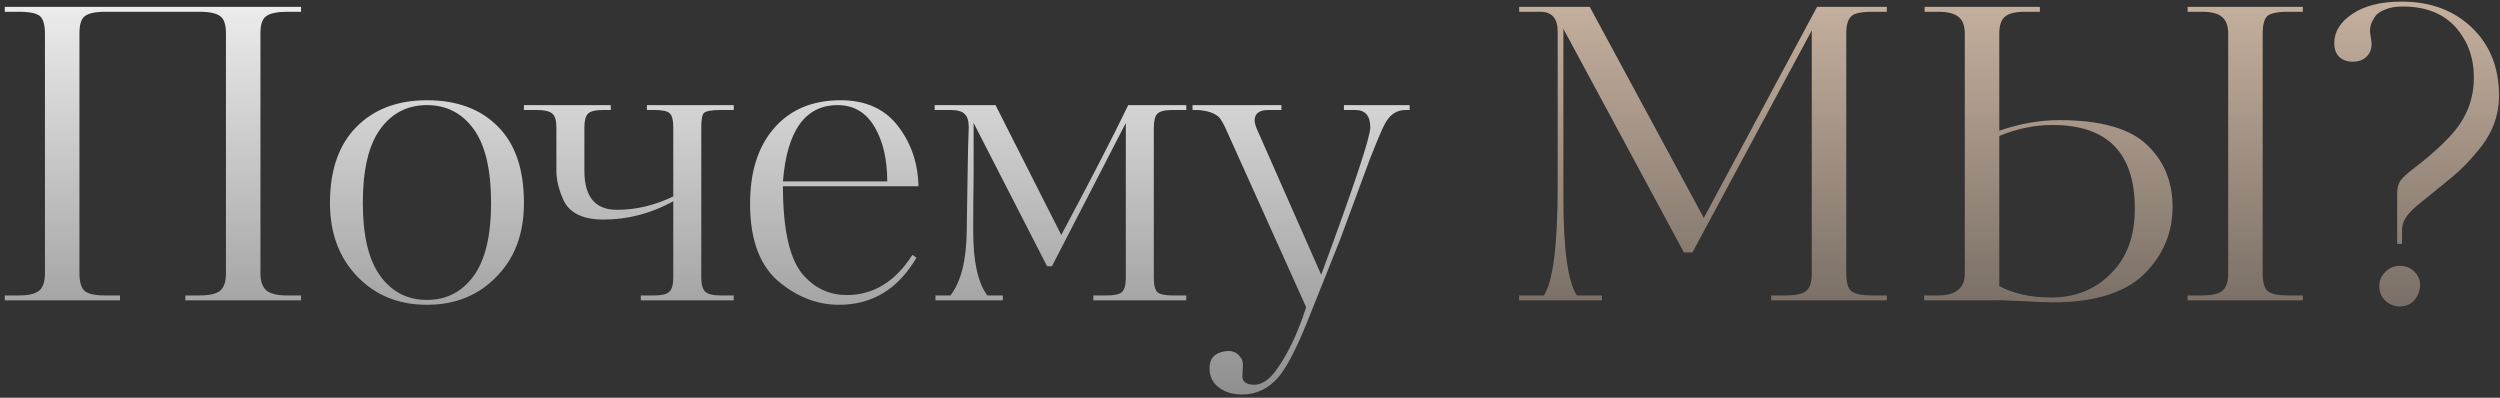 <?xml version="1.0" encoding="UTF-8"?> <svg xmlns="http://www.w3.org/2000/svg" width="308" height="49" viewBox="0 0 308 49" fill="none"><rect x="0" y="0" width="308" height="49" fill="#333333" stroke="none"/> <path d="M37.087 36.4V37H22.837V36.4H24.537C25.804 36.4 26.67 36.2 27.137 35.8C27.604 35.4 27.837 34.7 27.837 33.7V4.1C27.837 3.033 27.604 2.333 27.137 2C26.67 1.633 25.804 1.45 24.537 1.45H12.987C11.754 1.45 10.904 1.633 10.437 2C10.004 2.333 9.787 3.033 9.787 4.1V33.7C9.787 34.733 10.004 35.45 10.437 35.85C10.87 36.217 11.704 36.4 12.937 36.4H14.787V37H0.587V36.4H2.287C3.52 36.4 4.37 36.2 4.837 35.8C5.304 35.4 5.537 34.7 5.537 33.7V4.15C5.537 3.083 5.337 2.367 4.937 2C4.537 1.633 3.654 1.45 2.287 1.45H0.587V0.85H37.087V1.45H35.387C34.154 1.45 33.287 1.633 32.787 2C32.32 2.333 32.087 3.017 32.087 4.05V33.7C32.087 34.667 32.337 35.367 32.837 35.8C33.337 36.2 34.187 36.4 35.387 36.4H37.087ZM64.55 25C64.55 28.767 63.434 31.783 61.2 34.05C58.967 36.383 56.1 37.55 52.6 37.55C49.134 37.55 46.284 36.4 44.05 34.1C41.784 31.767 40.65 28.733 40.65 25C40.65 20.967 41.734 17.85 43.9 15.65C46.067 13.45 48.967 12.35 52.6 12.35C56.3 12.35 59.217 13.433 61.35 15.6C63.484 17.733 64.55 20.867 64.55 25ZM60.5 25C60.5 20.9 59.784 17.867 58.35 15.9C56.917 13.933 55 12.95 52.6 12.95C50.2 12.95 48.284 13.933 46.85 15.9C45.417 17.867 44.7 20.9 44.7 25C44.7 29.033 45.417 32.033 46.85 34C48.284 35.967 50.2 36.95 52.6 36.95C55 36.95 56.917 35.967 58.35 34C59.784 32.033 60.5 29.033 60.5 25ZM90.397 36.4V37H78.947V36.4H80.547C81.513 36.4 82.147 36.25 82.447 35.95C82.78 35.65 82.947 35.083 82.947 34.25V24.8C80.213 26.3 77.347 27.05 74.347 27.05C71.78 27.05 70.13 26.233 69.397 24.6C68.83 23.333 68.547 22.15 68.547 21.05V15.7C68.547 14.833 68.38 14.267 68.047 14C67.713 13.7 67.064 13.55 66.097 13.55H64.547V12.95H75.247V13.55H74.347C73.38 13.55 72.747 13.7 72.447 14C72.147 14.3 71.997 14.867 71.997 15.7V21.05C71.997 24.25 73.33 25.85 75.997 25.85C78.364 25.85 80.68 25.3 82.947 24.2V15.7C82.947 14.8 82.797 14.217 82.497 13.95C82.23 13.683 81.597 13.55 80.597 13.55H79.697V12.95H90.397V13.55H88.847C87.713 13.55 87.013 13.667 86.747 13.9C86.513 14.1 86.397 14.7 86.397 15.7V34.25C86.397 35.05 86.564 35.617 86.897 35.95C87.23 36.25 87.88 36.4 88.847 36.4H90.397ZM103.558 12.35C106.625 12.35 108.975 13.4 110.608 15.5C112.242 17.6 113.092 20.083 113.158 22.95H96.458C96.458 28.483 97.341 32.183 99.108 34.05C100.542 35.583 102.275 36.35 104.308 36.35C107.608 36.35 110.308 34.7 112.408 31.4L112.908 31.75C110.642 35.617 107.458 37.55 103.358 37.55C100.825 37.55 98.458 36.683 96.258 34.95C93.692 32.983 92.408 29.7 92.408 25.1C92.408 21.167 93.391 18.067 95.358 15.8C97.358 13.5 100.092 12.35 103.558 12.35ZM96.458 22.35H109.308C109.308 19.65 108.792 17.417 107.758 15.65C106.692 13.85 105.175 12.95 103.208 12.95C99.208 12.95 96.958 16.083 96.458 22.35ZM146.15 36.4V37H134.7V36.4H136.3C137.267 36.4 137.9 36.267 138.2 36C138.534 35.7 138.7 35.117 138.7 34.25V15.15L129.6 32.8H129L119.95 15.15V21.75C119.917 23.717 119.9 25.95 119.9 28.45C119.9 32.25 120.484 34.9 121.65 36.4H123.55V37H115.25V36.4H117.1C118.4 34.7 119.067 32.05 119.1 28.45C119.1 28.017 119.134 25.9 119.2 22.1C119.234 19.333 119.284 17.2 119.35 15.7C119.35 14.9 119.184 14.35 118.85 14.05C118.55 13.717 117.95 13.55 117.05 13.55H115.15V12.95H122.65L130.75 28.95C134.517 21.883 137.267 16.55 139 12.95H146.15V13.55H144.5C143.534 13.55 142.9 13.7 142.6 14C142.3 14.3 142.15 14.867 142.15 15.7V34.25C142.15 35.117 142.3 35.7 142.6 36C142.9 36.267 143.534 36.4 144.5 36.4H146.15ZM173.67 12.95V13.55H173.17C172.07 13.55 171.22 14.117 170.62 15.25C170.32 15.783 169.703 17.233 168.77 19.6L165.07 29.6L160.97 39.85C159.67 43.05 158.52 45.25 157.52 46.45C156.287 47.883 154.787 48.6 153.02 48.6C151.82 48.6 150.853 48.3 150.12 47.7C149.387 47.133 149.02 46.367 149.02 45.4C148.987 44.3 149.503 43.617 150.57 43.35C151.57 43.083 152.32 43.3 152.82 44C153.053 44.3 153.153 44.667 153.12 45.1L153.07 46.2C153.037 46.6 153.137 46.9 153.37 47.1C153.637 47.3 154.02 47.4 154.52 47.4C155.353 47.4 156.17 46.917 156.97 45.95C158.503 43.95 159.82 41.25 160.92 37.85L150.92 15.65C150.687 15.183 150.487 14.833 150.32 14.6C150.153 14.367 149.853 14.15 149.42 13.95C148.987 13.75 148.387 13.617 147.62 13.55H146.92V12.95H157.87V13.55H156.27C155.137 13.55 154.57 13.983 154.57 14.85C154.57 15.117 154.67 15.483 154.87 15.95L162.77 33.85C166.803 22.95 168.82 16.9 168.82 15.7C168.82 14.267 168.203 13.55 166.97 13.55H165.57V12.95H173.67Z" fill="url(#paint0_linear_1_596)"></path> <path d="M232.459 36.4V37H218.209V36.4H219.909C221.209 36.4 222.076 36.217 222.509 35.85C222.976 35.483 223.209 34.767 223.209 33.7V3.75L208.509 31.1H207.459L192.609 3.55V24.4C192.609 30.667 193.159 34.667 194.259 36.4H197.359V37H187.159V36.4H190.209C191.343 34.667 191.909 30.15 191.909 22.85V3.9C191.909 2.267 191.193 1.45 189.759 1.45H187.159V0.85H195.859L209.909 26.85L223.859 0.85H232.459V1.45H230.709C229.676 1.45 228.926 1.55 228.459 1.75C227.793 2.05 227.459 2.817 227.459 4.05V33.7C227.459 34.767 227.659 35.483 228.059 35.85C228.493 36.217 229.359 36.4 230.659 36.4H232.459ZM283.712 36.4V37H269.512V36.4H271.262C272.462 36.4 273.295 36.217 273.762 35.85C274.262 35.45 274.512 34.733 274.512 33.7V4.15C274.512 3.183 274.262 2.5 273.762 2.1C273.295 1.667 272.462 1.45 271.262 1.45H269.512V0.85H283.712V1.45H281.912C280.578 1.45 279.712 1.633 279.312 2C278.945 2.367 278.762 3.083 278.762 4.15V33.7C278.762 34.767 278.962 35.483 279.362 35.85C279.795 36.217 280.645 36.4 281.912 36.4H283.712ZM246.312 4.15V16.1C248.845 15.233 251.312 14.8 253.712 14.8C258.745 14.8 262.328 15.8 264.462 17.8C266.595 19.8 267.662 22.367 267.662 25.5C267.662 28.467 266.645 31.067 264.612 33.3C262.245 35.933 258.345 37.25 252.912 37.25C252.278 37.25 251.045 37.2 249.212 37.1C247.212 37 245.912 36.967 245.312 37H237.062V36.4H238.762C240.962 36.4 242.062 35.5 242.062 33.7V4.15C242.062 3.183 241.812 2.5 241.312 2.1C240.812 1.667 239.962 1.45 238.762 1.45H237.112V0.85H251.312V1.45H249.512C248.312 1.45 247.478 1.65 247.012 2.05C246.545 2.45 246.312 3.15 246.312 4.15ZM263.012 25.7C263.012 18.833 259.628 15.4 252.862 15.4C250.662 15.4 248.478 15.85 246.312 16.75V35.25C248.045 36.183 250.178 36.65 252.712 36.65C255.712 36.65 258.178 35.65 260.112 33.65C262.045 31.717 263.012 29.067 263.012 25.7ZM307.881 11.8C307.881 14.367 306.948 16.7 305.081 18.8C304.181 19.9 303.231 20.867 302.231 21.7C301.965 21.933 300.698 22.967 298.431 24.8C297.365 25.633 296.681 26.317 296.381 26.85C296.081 27.317 295.931 27.8 295.931 28.3V30.05H295.331V23.8C295.331 23.133 295.481 22.6 295.781 22.2C296.081 21.8 296.698 21.25 297.631 20.55C299.498 19.117 301.031 17.717 302.231 16.35C303.931 14.383 304.781 12.117 304.781 9.55C304.781 7.117 304.031 5.05 302.531 3.35C300.998 1.65 298.815 0.8 295.981 0.8C295.115 0.8 294.381 0.933 293.781 1.2C293.181 1.433 292.765 1.75 292.531 2.15C292.298 2.517 292.148 2.833 292.081 3.1C292.015 3.333 291.981 3.567 291.981 3.8C291.981 3.9 292.015 4.167 292.081 4.6C292.148 5 292.181 5.267 292.181 5.4C292.181 6.067 291.965 6.6 291.531 7C291.131 7.4 290.565 7.6 289.831 7.6C289.165 7.6 288.615 7.4 288.181 7C287.781 6.6 287.581 6.033 287.581 5.3C287.581 3.9 288.331 2.7 289.831 1.7C291.331 0.7 293.348 0.2 295.881 0.2C299.415 0.2 302.298 1.267 304.531 3.4C306.765 5.533 307.881 8.333 307.881 11.8ZM297.431 33.45C298.198 34.217 298.365 35.133 297.931 36.2C297.498 37.233 296.731 37.75 295.631 37.75C294.931 37.75 294.331 37.5 293.831 37C293.365 36.533 293.131 35.95 293.131 35.25C293.131 34.55 293.381 33.967 293.881 33.5C294.381 33 294.965 32.75 295.631 32.75C296.365 32.75 296.965 32.983 297.431 33.45Z" fill="url(#paint1_linear_1_596)"></path> <defs> <linearGradient id="paint0_linear_1_596" x1="154" y1="-4" x2="154" y2="96" gradientUnits="userSpaceOnUse"> <stop stop-color="#F5F5F5"></stop> <stop offset="1" stop-color="#F5F5F5" stop-opacity="0"></stop> </linearGradient> <linearGradient id="paint1_linear_1_596" x1="154" y1="-4" x2="154" y2="73" gradientUnits="userSpaceOnUse"> <stop stop-color="#CEB7A4"></stop> <stop offset="1" stop-color="#CEB7A4" stop-opacity="0"></stop> </linearGradient> </defs> </svg> 